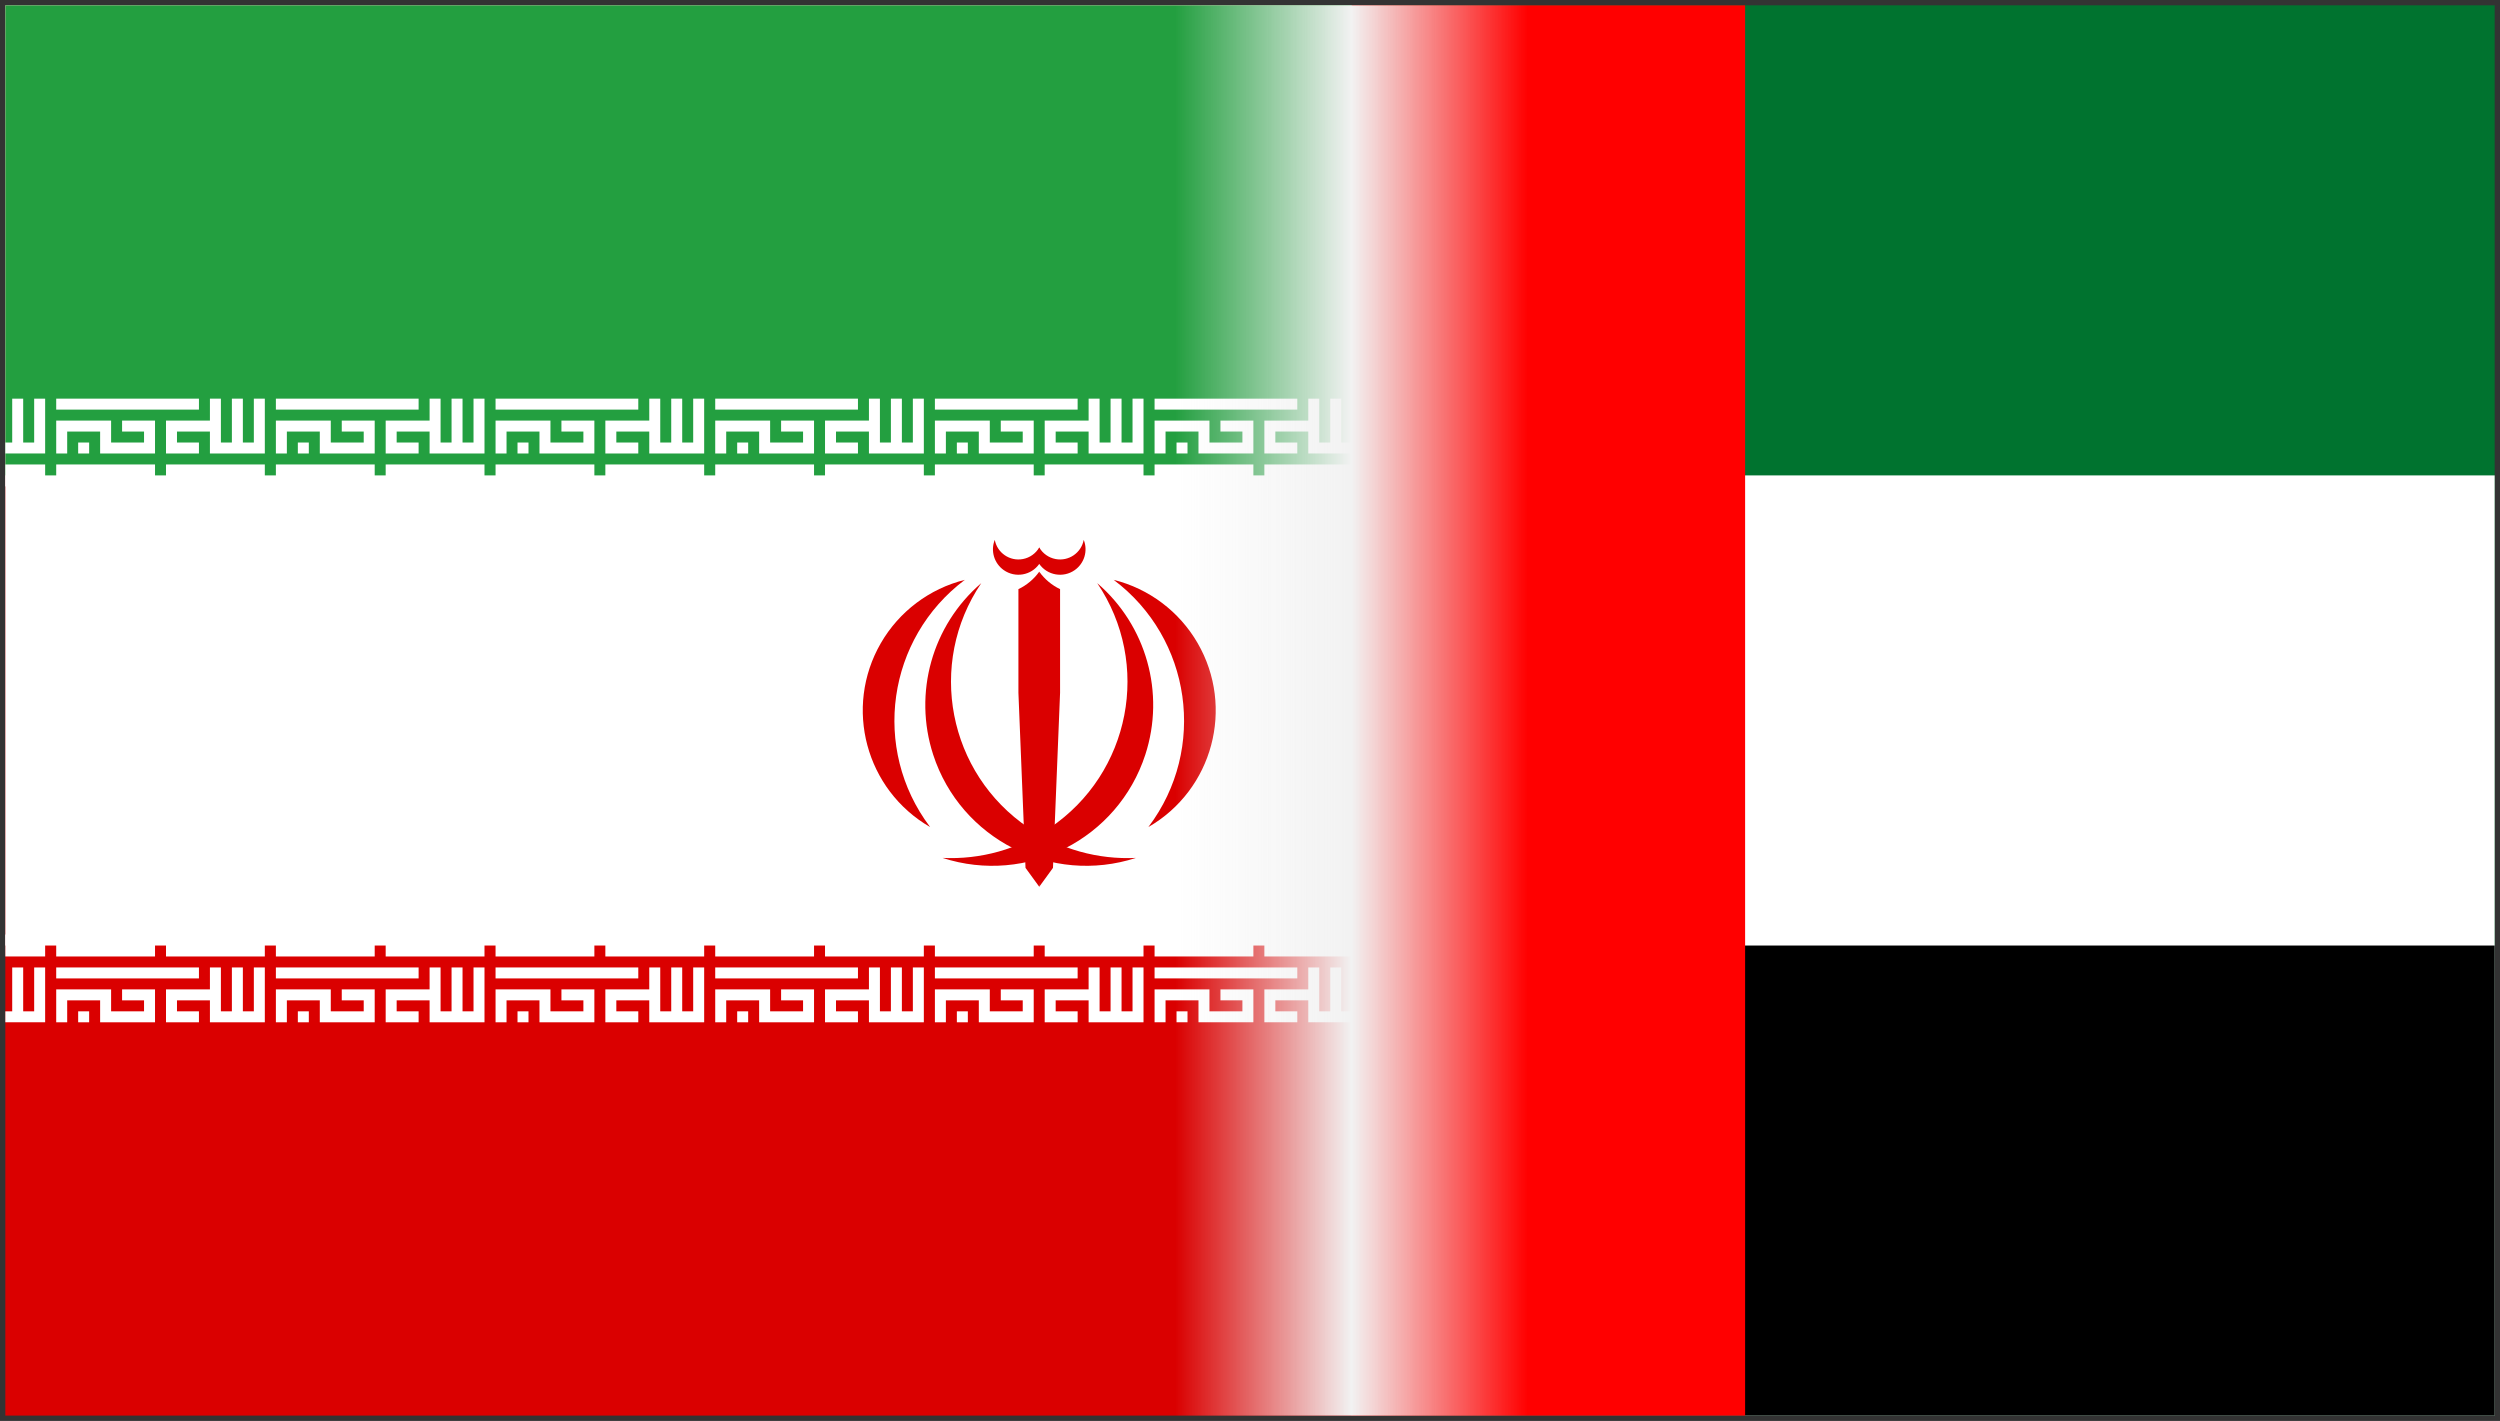 <svg width="468" height="266" xmlns="http://www.w3.org/2000/svg" xmlns:xlink="http://www.w3.org/1999/xlink" overflow="hidden"><rect width="100%" height="100%" fill="#333333" stroke="none"/><defs><clipPath id="clip0"><rect x="406" y="227" width="468" height="266"/></clipPath><clipPath id="clip1"><rect x="659" y="228" width="214" height="264"/></clipPath><clipPath id="clip2"><rect x="659" y="228" width="214" height="264"/></clipPath><clipPath id="clip3"><rect x="600" y="228" width="530" height="264"/></clipPath><clipPath id="clip4"><rect x="407" y="228" width="252" height="264"/></clipPath><clipPath id="clip5"><rect x="407" y="228" width="252" height="264"/></clipPath><clipPath id="clip6"><rect x="369" y="228" width="463" height="264"/></clipPath><linearGradient x1="626" y1="360" x2="692" y2="360" gradientUnits="userSpaceOnUse" spreadMethod="reflect" id="fill7"><stop offset="0" stop-color="#F2F2F2" stop-opacity="0"/><stop offset="0.002" stop-color="#F1F1F1" stop-opacity="0.004"/><stop offset="0.004" stop-color="#F1F1F1" stop-opacity="0.008"/><stop offset="0.006" stop-color="#F2F2F2" stop-opacity="0.012"/><stop offset="0.008" stop-color="#F2F2F2" stop-opacity="0.016"/><stop offset="0.01" stop-color="#F2F2F2" stop-opacity="0.02"/><stop offset="0.012" stop-color="#F2F2F2" stop-opacity="0.024"/><stop offset="0.014" stop-color="#F2F2F2" stop-opacity="0.027"/><stop offset="0.016" stop-color="#F2F2F2" stop-opacity="0.031"/><stop offset="0.018" stop-color="#F2F2F2" stop-opacity="0.035"/><stop offset="0.02" stop-color="#F2F2F2" stop-opacity="0.039"/><stop offset="0.022" stop-color="#F2F2F2" stop-opacity="0.043"/><stop offset="0.024" stop-color="#F2F2F2" stop-opacity="0.047"/><stop offset="0.025" stop-color="#F2F2F2" stop-opacity="0.051"/><stop offset="0.027" stop-color="#F2F2F2" stop-opacity="0.055"/><stop offset="0.029" stop-color="#F2F2F2" stop-opacity="0.059"/><stop offset="0.031" stop-color="#F2F2F2" stop-opacity="0.063"/><stop offset="0.033" stop-color="#F2F2F2" stop-opacity="0.067"/><stop offset="0.035" stop-color="#F2F2F2" stop-opacity="0.071"/><stop offset="0.037" stop-color="#F1F1F1" stop-opacity="0.075"/><stop offset="0.039" stop-color="#F2F2F2" stop-opacity="0.078"/><stop offset="0.041" stop-color="#F1F1F1" stop-opacity="0.082"/><stop offset="0.043" stop-color="#F2F2F2" stop-opacity="0.086"/><stop offset="0.045" stop-color="#F1F1F1" stop-opacity="0.09"/><stop offset="0.047" stop-color="#F1F1F1" stop-opacity="0.094"/><stop offset="0.049" stop-color="#F2F2F2" stop-opacity="0.098"/><stop offset="0.051" stop-color="#F2F2F2" stop-opacity="0.102"/><stop offset="0.053" stop-color="#F2F2F2" stop-opacity="0.106"/><stop offset="0.055" stop-color="#F2F2F2" stop-opacity="0.11"/><stop offset="0.057" stop-color="#F2F2F2" stop-opacity="0.114"/><stop offset="0.059" stop-color="#F2F2F2" stop-opacity="0.118"/><stop offset="0.061" stop-color="#F2F2F2" stop-opacity="0.122"/><stop offset="0.063" stop-color="#F2F2F2" stop-opacity="0.125"/><stop offset="0.065" stop-color="#F2F2F2" stop-opacity="0.129"/><stop offset="0.067" stop-color="#F2F2F2" stop-opacity="0.133"/><stop offset="0.069" stop-color="#F2F2F2" stop-opacity="0.137"/><stop offset="0.071" stop-color="#F1F1F1" stop-opacity="0.141"/><stop offset="0.073" stop-color="#F2F2F2" stop-opacity="0.145"/><stop offset="0.075" stop-color="#F2F2F2" stop-opacity="0.149"/><stop offset="0.076" stop-color="#F2F2F2" stop-opacity="0.153"/><stop offset="0.078" stop-color="#F2F2F2" stop-opacity="0.157"/><stop offset="0.08" stop-color="#F2F2F2" stop-opacity="0.161"/><stop offset="0.082" stop-color="#F2F2F2" stop-opacity="0.165"/><stop offset="0.084" stop-color="#F2F2F2" stop-opacity="0.169"/><stop offset="0.086" stop-color="#F2F2F2" stop-opacity="0.173"/><stop offset="0.088" stop-color="#F2F2F2" stop-opacity="0.176"/><stop offset="0.09" stop-color="#F2F2F2" stop-opacity="0.18"/><stop offset="0.092" stop-color="#F2F2F2" stop-opacity="0.184"/><stop offset="0.094" stop-color="#F2F2F2" stop-opacity="0.188"/><stop offset="0.096" stop-color="#F2F2F2" stop-opacity="0.192"/><stop offset="0.098" stop-color="#F2F2F2" stop-opacity="0.196"/><stop offset="0.1" stop-color="#F2F2F2" stop-opacity="0.2"/><stop offset="0.102" stop-color="#F2F2F2" stop-opacity="0.204"/><stop offset="0.104" stop-color="#F1F1F1" stop-opacity="0.208"/><stop offset="0.106" stop-color="#F2F2F2" stop-opacity="0.212"/><stop offset="0.108" stop-color="#F2F2F2" stop-opacity="0.216"/><stop offset="0.11" stop-color="#F2F2F2" stop-opacity="0.22"/><stop offset="0.112" stop-color="#F2F2F2" stop-opacity="0.224"/><stop offset="0.114" stop-color="#F1F1F1" stop-opacity="0.227"/><stop offset="0.116" stop-color="#F2F2F2" stop-opacity="0.231"/><stop offset="0.118" stop-color="#F2F2F2" stop-opacity="0.235"/><stop offset="0.12" stop-color="#F2F2F2" stop-opacity="0.239"/><stop offset="0.122" stop-color="#F2F2F2" stop-opacity="0.243"/><stop offset="0.124" stop-color="#F2F2F2" stop-opacity="0.247"/><stop offset="0.125" stop-color="#F1F1F1" stop-opacity="0.251"/><stop offset="0.127" stop-color="#F1F1F1" stop-opacity="0.255"/><stop offset="0.129" stop-color="#F2F2F2" stop-opacity="0.259"/><stop offset="0.131" stop-color="#F2F2F2" stop-opacity="0.263"/><stop offset="0.133" stop-color="#F2F2F2" stop-opacity="0.267"/><stop offset="0.135" stop-color="#F2F2F2" stop-opacity="0.271"/><stop offset="0.137" stop-color="#F2F2F2" stop-opacity="0.275"/><stop offset="0.139" stop-color="#F2F2F2" stop-opacity="0.278"/><stop offset="0.141" stop-color="#F1F1F1" stop-opacity="0.282"/><stop offset="0.143" stop-color="#F2F2F2" stop-opacity="0.286"/><stop offset="0.145" stop-color="#F2F2F2" stop-opacity="0.29"/><stop offset="0.147" stop-color="#F1F1F1" stop-opacity="0.294"/><stop offset="0.149" stop-color="#F2F2F2" stop-opacity="0.298"/><stop offset="0.151" stop-color="#F2F2F2" stop-opacity="0.302"/><stop offset="0.153" stop-color="#F2F2F2" stop-opacity="0.306"/><stop offset="0.155" stop-color="#F2F2F2" stop-opacity="0.31"/><stop offset="0.157" stop-color="#F1F1F1" stop-opacity="0.314"/><stop offset="0.159" stop-color="#F1F1F1" stop-opacity="0.318"/><stop offset="0.161" stop-color="#F2F2F2" stop-opacity="0.322"/><stop offset="0.163" stop-color="#F1F1F1" stop-opacity="0.325"/><stop offset="0.165" stop-color="#F2F2F2" stop-opacity="0.329"/><stop offset="0.167" stop-color="#F2F2F2" stop-opacity="0.333"/><stop offset="0.169" stop-color="#F2F2F2" stop-opacity="0.337"/><stop offset="0.171" stop-color="#F2F2F2" stop-opacity="0.341"/><stop offset="0.173" stop-color="#F2F2F2" stop-opacity="0.345"/><stop offset="0.175" stop-color="#F2F2F2" stop-opacity="0.349"/><stop offset="0.176" stop-color="#F2F2F2" stop-opacity="0.353"/><stop offset="0.178" stop-color="#F2F2F2" stop-opacity="0.357"/><stop offset="0.18" stop-color="#F2F2F2" stop-opacity="0.361"/><stop offset="0.182" stop-color="#F1F1F1" stop-opacity="0.365"/><stop offset="0.184" stop-color="#F2F2F2" stop-opacity="0.369"/><stop offset="0.186" stop-color="#F2F2F2" stop-opacity="0.373"/><stop offset="0.188" stop-color="#F2F2F2" stop-opacity="0.376"/><stop offset="0.19" stop-color="#F2F2F2" stop-opacity="0.38"/><stop offset="0.192" stop-color="#F2F2F2" stop-opacity="0.384"/><stop offset="0.194" stop-color="#F2F2F2" stop-opacity="0.388"/><stop offset="0.196" stop-color="#F2F2F2" stop-opacity="0.392"/><stop offset="0.198" stop-color="#F2F2F2" stop-opacity="0.396"/><stop offset="0.2" stop-color="#F2F2F2" stop-opacity="0.4"/><stop offset="0.202" stop-color="#F2F2F2" stop-opacity="0.404"/><stop offset="0.204" stop-color="#F2F2F2" stop-opacity="0.408"/><stop offset="0.206" stop-color="#F2F2F2" stop-opacity="0.412"/><stop offset="0.208" stop-color="#F1F1F1" stop-opacity="0.416"/><stop offset="0.21" stop-color="#F2F2F2" stop-opacity="0.42"/><stop offset="0.212" stop-color="#F1F1F1" stop-opacity="0.424"/><stop offset="0.214" stop-color="#F2F2F2" stop-opacity="0.427"/><stop offset="0.216" stop-color="#F2F2F2" stop-opacity="0.431"/><stop offset="0.218" stop-color="#F1F1F1" stop-opacity="0.435"/><stop offset="0.22" stop-color="#F2F2F2" stop-opacity="0.439"/><stop offset="0.222" stop-color="#F2F2F2" stop-opacity="0.443"/><stop offset="0.224" stop-color="#F2F2F2" stop-opacity="0.447"/><stop offset="0.225" stop-color="#F2F2F2" stop-opacity="0.451"/><stop offset="0.227" stop-color="#F2F2F2" stop-opacity="0.455"/><stop offset="0.229" stop-color="#F1F1F1" stop-opacity="0.459"/><stop offset="0.231" stop-color="#F2F2F2" stop-opacity="0.463"/><stop offset="0.233" stop-color="#F1F1F1" stop-opacity="0.467"/><stop offset="0.235" stop-color="#F1F1F1" stop-opacity="0.471"/><stop offset="0.237" stop-color="#F2F2F2" stop-opacity="0.475"/><stop offset="0.239" stop-color="#F2F2F2" stop-opacity="0.478"/><stop offset="0.241" stop-color="#F2F2F2" stop-opacity="0.482"/><stop offset="0.243" stop-color="#F2F2F2" stop-opacity="0.486"/><stop offset="0.245" stop-color="#F2F2F2" stop-opacity="0.49"/><stop offset="0.247" stop-color="#F2F2F2" stop-opacity="0.494"/><stop offset="0.249" stop-color="#F2F2F2" stop-opacity="0.498"/><stop offset="0.251" stop-color="#F2F2F2" stop-opacity="0.502"/><stop offset="0.253" stop-color="#F1F1F1" stop-opacity="0.506"/><stop offset="0.255" stop-color="#F2F2F2" stop-opacity="0.51"/><stop offset="0.257" stop-color="#F2F2F2" stop-opacity="0.514"/><stop offset="0.259" stop-color="#F2F2F2" stop-opacity="0.518"/><stop offset="0.261" stop-color="#F2F2F2" stop-opacity="0.522"/><stop offset="0.263" stop-color="#F2F2F2" stop-opacity="0.525"/><stop offset="0.265" stop-color="#F1F1F1" stop-opacity="0.529"/><stop offset="0.267" stop-color="#F2F2F2" stop-opacity="0.533"/><stop offset="0.269" stop-color="#F2F2F2" stop-opacity="0.537"/><stop offset="0.271" stop-color="#F1F1F1" stop-opacity="0.541"/><stop offset="0.273" stop-color="#F2F2F2" stop-opacity="0.545"/><stop offset="0.275" stop-color="#F2F2F2" stop-opacity="0.549"/><stop offset="0.276" stop-color="#F2F2F2" stop-opacity="0.553"/><stop offset="0.278" stop-color="#F2F2F2" stop-opacity="0.557"/><stop offset="0.28" stop-color="#F2F2F2" stop-opacity="0.561"/><stop offset="0.282" stop-color="#F2F2F2" stop-opacity="0.565"/><stop offset="0.284" stop-color="#F2F2F2" stop-opacity="0.569"/><stop offset="0.286" stop-color="#F2F2F2" stop-opacity="0.573"/><stop offset="0.288" stop-color="#F2F2F2" stop-opacity="0.576"/><stop offset="0.29" stop-color="#F1F1F1" stop-opacity="0.58"/><stop offset="0.292" stop-color="#F1F1F1" stop-opacity="0.584"/><stop offset="0.294" stop-color="#F2F2F2" stop-opacity="0.588"/><stop offset="0.296" stop-color="#F1F1F1" stop-opacity="0.592"/><stop offset="0.298" stop-color="#F2F2F2" stop-opacity="0.596"/><stop offset="0.3" stop-color="#F2F2F2" stop-opacity="0.6"/><stop offset="0.302" stop-color="#F1F1F1" stop-opacity="0.604"/><stop offset="0.304" stop-color="#F2F2F2" stop-opacity="0.608"/><stop offset="0.306" stop-color="#F2F2F2" stop-opacity="0.612"/><stop offset="0.308" stop-color="#F1F1F1" stop-opacity="0.616"/><stop offset="0.31" stop-color="#F2F2F2" stop-opacity="0.62"/><stop offset="0.312" stop-color="#F1F1F1" stop-opacity="0.624"/><stop offset="0.314" stop-color="#F2F2F2" stop-opacity="0.627"/><stop offset="0.316" stop-color="#F1F1F1" stop-opacity="0.631"/><stop offset="0.318" stop-color="#F1F1F1" stop-opacity="0.635"/><stop offset="0.32" stop-color="#F2F2F2" stop-opacity="0.639"/><stop offset="0.322" stop-color="#F2F2F2" stop-opacity="0.643"/><stop offset="0.324" stop-color="#F1F1F1" stop-opacity="0.647"/><stop offset="0.325" stop-color="#F2F2F2" stop-opacity="0.651"/><stop offset="0.327" stop-color="#F1F1F1" stop-opacity="0.655"/><stop offset="0.329" stop-color="#F2F2F2" stop-opacity="0.659"/><stop offset="0.331" stop-color="#F2F2F2" stop-opacity="0.663"/><stop offset="0.333" stop-color="#F2F2F2" stop-opacity="0.667"/><stop offset="0.335" stop-color="#F2F2F2" stop-opacity="0.671"/><stop offset="0.337" stop-color="#F2F2F2" stop-opacity="0.675"/><stop offset="0.339" stop-color="#F2F2F2" stop-opacity="0.678"/><stop offset="0.341" stop-color="#F1F1F1" stop-opacity="0.682"/><stop offset="0.343" stop-color="#F2F2F2" stop-opacity="0.686"/><stop offset="0.345" stop-color="#F2F2F2" stop-opacity="0.69"/><stop offset="0.347" stop-color="#F2F2F2" stop-opacity="0.694"/><stop offset="0.349" stop-color="#F2F2F2" stop-opacity="0.698"/><stop offset="0.351" stop-color="#F2F2F2" stop-opacity="0.702"/><stop offset="0.353" stop-color="#F2F2F2" stop-opacity="0.706"/><stop offset="0.355" stop-color="#F2F2F2" stop-opacity="0.71"/><stop offset="0.357" stop-color="#F2F2F2" stop-opacity="0.714"/><stop offset="0.359" stop-color="#F1F1F1" stop-opacity="0.718"/><stop offset="0.361" stop-color="#F2F2F2" stop-opacity="0.722"/><stop offset="0.363" stop-color="#F2F2F2" stop-opacity="0.725"/><stop offset="0.365" stop-color="#F2F2F2" stop-opacity="0.729"/><stop offset="0.367" stop-color="#F2F2F2" stop-opacity="0.733"/><stop offset="0.369" stop-color="#F2F2F2" stop-opacity="0.737"/><stop offset="0.371" stop-color="#F2F2F2" stop-opacity="0.741"/><stop offset="0.373" stop-color="#F1F1F1" stop-opacity="0.745"/><stop offset="0.375" stop-color="#F2F2F2" stop-opacity="0.749"/><stop offset="0.376" stop-color="#F2F2F2" stop-opacity="0.753"/><stop offset="0.378" stop-color="#F2F2F2" stop-opacity="0.757"/><stop offset="0.38" stop-color="#F1F1F1" stop-opacity="0.761"/><stop offset="0.382" stop-color="#F2F2F2" stop-opacity="0.765"/><stop offset="0.384" stop-color="#F2F2F2" stop-opacity="0.769"/><stop offset="0.386" stop-color="#F2F2F2" stop-opacity="0.773"/><stop offset="0.388" stop-color="#F2F2F2" stop-opacity="0.776"/><stop offset="0.39" stop-color="#F2F2F2" stop-opacity="0.78"/><stop offset="0.392" stop-color="#F2F2F2" stop-opacity="0.784"/><stop offset="0.394" stop-color="#F1F1F1" stop-opacity="0.788"/><stop offset="0.396" stop-color="#F1F1F1" stop-opacity="0.792"/><stop offset="0.398" stop-color="#F2F2F2" stop-opacity="0.796"/><stop offset="0.4" stop-color="#F2F2F2" stop-opacity="0.8"/><stop offset="0.402" stop-color="#F2F2F2" stop-opacity="0.804"/><stop offset="0.404" stop-color="#F1F1F1" stop-opacity="0.808"/><stop offset="0.406" stop-color="#F1F1F1" stop-opacity="0.812"/><stop offset="0.408" stop-color="#F2F2F2" stop-opacity="0.816"/><stop offset="0.41" stop-color="#F2F2F2" stop-opacity="0.82"/><stop offset="0.412" stop-color="#F2F2F2" stop-opacity="0.824"/><stop offset="0.414" stop-color="#F2F2F2" stop-opacity="0.827"/><stop offset="0.416" stop-color="#F1F1F1" stop-opacity="0.831"/><stop offset="0.418" stop-color="#F2F2F2" stop-opacity="0.835"/><stop offset="0.42" stop-color="#F2F2F2" stop-opacity="0.839"/><stop offset="0.422" stop-color="#F2F2F2" stop-opacity="0.843"/><stop offset="0.424" stop-color="#F1F1F1" stop-opacity="0.847"/><stop offset="0.425" stop-color="#F2F2F2" stop-opacity="0.851"/><stop offset="0.427" stop-color="#F2F2F2" stop-opacity="0.855"/><stop offset="0.429" stop-color="#F2F2F2" stop-opacity="0.859"/><stop offset="0.431" stop-color="#F2F2F2" stop-opacity="0.863"/><stop offset="0.433" stop-color="#F2F2F2" stop-opacity="0.867"/><stop offset="0.435" stop-color="#F2F2F2" stop-opacity="0.871"/><stop offset="0.437" stop-color="#F2F2F2" stop-opacity="0.875"/><stop offset="0.439" stop-color="#F2F2F2" stop-opacity="0.878"/><stop offset="0.441" stop-color="#F2F2F2" stop-opacity="0.882"/><stop offset="0.443" stop-color="#F2F2F2" stop-opacity="0.886"/><stop offset="0.445" stop-color="#F2F2F2" stop-opacity="0.89"/><stop offset="0.447" stop-color="#F2F2F2" stop-opacity="0.894"/><stop offset="0.449" stop-color="#F2F2F2" stop-opacity="0.898"/><stop offset="0.451" stop-color="#F2F2F2" stop-opacity="0.902"/><stop offset="0.453" stop-color="#F2F2F2" stop-opacity="0.906"/><stop offset="0.455" stop-color="#F2F2F2" stop-opacity="0.91"/><stop offset="0.457" stop-color="#F2F2F2" stop-opacity="0.914"/><stop offset="0.459" stop-color="#F2F2F2" stop-opacity="0.918"/><stop offset="0.461" stop-color="#F2F2F2" stop-opacity="0.922"/><stop offset="0.463" stop-color="#F2F2F2" stop-opacity="0.925"/><stop offset="0.465" stop-color="#F2F2F2" stop-opacity="0.929"/><stop offset="0.467" stop-color="#F1F1F1" stop-opacity="0.933"/><stop offset="0.469" stop-color="#F2F2F2" stop-opacity="0.937"/><stop offset="0.471" stop-color="#F2F2F2" stop-opacity="0.941"/><stop offset="0.473" stop-color="#F2F2F2" stop-opacity="0.945"/><stop offset="0.475" stop-color="#F2F2F2" stop-opacity="0.949"/><stop offset="0.476" stop-color="#F2F2F2" stop-opacity="0.953"/><stop offset="0.478" stop-color="#F2F2F2" stop-opacity="0.957"/><stop offset="0.48" stop-color="#F2F2F2" stop-opacity="0.961"/><stop offset="0.482" stop-color="#F2F2F2" stop-opacity="0.965"/><stop offset="0.484" stop-color="#F2F2F2" stop-opacity="0.969"/><stop offset="0.486" stop-color="#F2F2F2" stop-opacity="0.973"/><stop offset="0.488" stop-color="#F2F2F2" stop-opacity="0.976"/><stop offset="0.49" stop-color="#F2F2F2" stop-opacity="0.98"/><stop offset="0.492" stop-color="#F2F2F2" stop-opacity="0.984"/><stop offset="0.494" stop-color="#F2F2F2" stop-opacity="0.988"/><stop offset="0.496" stop-color="#F2F2F2" stop-opacity="0.992"/><stop offset="0.498" stop-color="#F2F2F2" stop-opacity="0.996"/><stop offset="0.5" stop-color="#F2F2F2"/><stop offset="0.502" stop-color="#F2F2F2" stop-opacity="0.996"/><stop offset="0.504" stop-color="#F2F2F2" stop-opacity="0.992"/><stop offset="0.506" stop-color="#F2F2F2" stop-opacity="0.988"/><stop offset="0.508" stop-color="#F2F2F2" stop-opacity="0.984"/><stop offset="0.51" stop-color="#F2F2F2" stop-opacity="0.98"/><stop offset="0.512" stop-color="#F2F2F2" stop-opacity="0.976"/><stop offset="0.514" stop-color="#F2F2F2" stop-opacity="0.973"/><stop offset="0.516" stop-color="#F2F2F2" stop-opacity="0.969"/><stop offset="0.518" stop-color="#F2F2F2" stop-opacity="0.965"/><stop offset="0.52" stop-color="#F2F2F2" stop-opacity="0.961"/><stop offset="0.522" stop-color="#F2F2F2" stop-opacity="0.957"/><stop offset="0.524" stop-color="#F2F2F2" stop-opacity="0.953"/><stop offset="0.525" stop-color="#F2F2F2" stop-opacity="0.949"/><stop offset="0.527" stop-color="#F2F2F2" stop-opacity="0.945"/><stop offset="0.529" stop-color="#F2F2F2" stop-opacity="0.941"/><stop offset="0.531" stop-color="#F2F2F2" stop-opacity="0.937"/><stop offset="0.533" stop-color="#F1F1F1" stop-opacity="0.933"/><stop offset="0.535" stop-color="#F2F2F2" stop-opacity="0.929"/><stop offset="0.537" stop-color="#F2F2F2" stop-opacity="0.925"/><stop offset="0.539" stop-color="#F2F2F2" stop-opacity="0.922"/><stop offset="0.541" stop-color="#F2F2F2" stop-opacity="0.918"/><stop offset="0.543" stop-color="#F2F2F2" stop-opacity="0.914"/><stop offset="0.545" stop-color="#F2F2F2" stop-opacity="0.91"/><stop offset="0.547" stop-color="#F2F2F2" stop-opacity="0.906"/><stop offset="0.549" stop-color="#F2F2F2" stop-opacity="0.902"/><stop offset="0.551" stop-color="#F2F2F2" stop-opacity="0.898"/><stop offset="0.553" stop-color="#F2F2F2" stop-opacity="0.894"/><stop offset="0.555" stop-color="#F2F2F2" stop-opacity="0.89"/><stop offset="0.557" stop-color="#F2F2F2" stop-opacity="0.886"/><stop offset="0.559" stop-color="#F2F2F2" stop-opacity="0.882"/><stop offset="0.561" stop-color="#F2F2F2" stop-opacity="0.878"/><stop offset="0.563" stop-color="#F2F2F2" stop-opacity="0.875"/><stop offset="0.565" stop-color="#F2F2F2" stop-opacity="0.871"/><stop offset="0.567" stop-color="#F2F2F2" stop-opacity="0.867"/><stop offset="0.569" stop-color="#F2F2F2" stop-opacity="0.863"/><stop offset="0.571" stop-color="#F2F2F2" stop-opacity="0.859"/><stop offset="0.573" stop-color="#F2F2F2" stop-opacity="0.855"/><stop offset="0.575" stop-color="#F2F2F2" stop-opacity="0.851"/><stop offset="0.576" stop-color="#F1F1F1" stop-opacity="0.847"/><stop offset="0.578" stop-color="#F2F2F2" stop-opacity="0.843"/><stop offset="0.58" stop-color="#F2F2F2" stop-opacity="0.839"/><stop offset="0.582" stop-color="#F2F2F2" stop-opacity="0.835"/><stop offset="0.584" stop-color="#F1F1F1" stop-opacity="0.831"/><stop offset="0.586" stop-color="#F2F2F2" stop-opacity="0.827"/><stop offset="0.588" stop-color="#F2F2F2" stop-opacity="0.824"/><stop offset="0.59" stop-color="#F2F2F2" stop-opacity="0.82"/><stop offset="0.592" stop-color="#F2F2F2" stop-opacity="0.816"/><stop offset="0.594" stop-color="#F1F1F1" stop-opacity="0.812"/><stop offset="0.596" stop-color="#F1F1F1" stop-opacity="0.808"/><stop offset="0.598" stop-color="#F2F2F2" stop-opacity="0.804"/><stop offset="0.6" stop-color="#F2F2F2" stop-opacity="0.8"/><stop offset="0.602" stop-color="#F2F2F2" stop-opacity="0.796"/><stop offset="0.604" stop-color="#F1F1F1" stop-opacity="0.792"/><stop offset="0.606" stop-color="#F1F1F1" stop-opacity="0.788"/><stop offset="0.608" stop-color="#F2F2F2" stop-opacity="0.784"/><stop offset="0.61" stop-color="#F2F2F2" stop-opacity="0.78"/><stop offset="0.612" stop-color="#F2F2F2" stop-opacity="0.776"/><stop offset="0.614" stop-color="#F2F2F2" stop-opacity="0.773"/><stop offset="0.616" stop-color="#F2F2F2" stop-opacity="0.769"/><stop offset="0.618" stop-color="#F2F2F2" stop-opacity="0.765"/><stop offset="0.62" stop-color="#F1F1F1" stop-opacity="0.761"/><stop offset="0.622" stop-color="#F2F2F2" stop-opacity="0.757"/><stop offset="0.624" stop-color="#F2F2F2" stop-opacity="0.753"/><stop offset="0.625" stop-color="#F2F2F2" stop-opacity="0.749"/><stop offset="0.627" stop-color="#F1F1F1" stop-opacity="0.745"/><stop offset="0.629" stop-color="#F2F2F2" stop-opacity="0.741"/><stop offset="0.631" stop-color="#F2F2F2" stop-opacity="0.737"/><stop offset="0.633" stop-color="#F2F2F2" stop-opacity="0.733"/><stop offset="0.635" stop-color="#F2F2F2" stop-opacity="0.729"/><stop offset="0.637" stop-color="#F2F2F2" stop-opacity="0.725"/><stop offset="0.639" stop-color="#F2F2F2" stop-opacity="0.722"/><stop offset="0.641" stop-color="#F1F1F1" stop-opacity="0.718"/><stop offset="0.643" stop-color="#F2F2F2" stop-opacity="0.714"/><stop offset="0.645" stop-color="#F2F2F2" stop-opacity="0.71"/><stop offset="0.647" stop-color="#F2F2F2" stop-opacity="0.706"/><stop offset="0.649" stop-color="#F2F2F2" stop-opacity="0.702"/><stop offset="0.651" stop-color="#F2F2F2" stop-opacity="0.698"/><stop offset="0.653" stop-color="#F2F2F2" stop-opacity="0.694"/><stop offset="0.655" stop-color="#F2F2F2" stop-opacity="0.69"/><stop offset="0.657" stop-color="#F2F2F2" stop-opacity="0.686"/><stop offset="0.659" stop-color="#F1F1F1" stop-opacity="0.682"/><stop offset="0.661" stop-color="#F2F2F2" stop-opacity="0.678"/><stop offset="0.663" stop-color="#F2F2F2" stop-opacity="0.675"/><stop offset="0.665" stop-color="#F2F2F2" stop-opacity="0.671"/><stop offset="0.667" stop-color="#F2F2F2" stop-opacity="0.667"/><stop offset="0.669" stop-color="#F2F2F2" stop-opacity="0.663"/><stop offset="0.671" stop-color="#F2F2F2" stop-opacity="0.659"/><stop offset="0.673" stop-color="#F1F1F1" stop-opacity="0.655"/><stop offset="0.675" stop-color="#F2F2F2" stop-opacity="0.651"/><stop offset="0.676" stop-color="#F1F1F1" stop-opacity="0.647"/><stop offset="0.678" stop-color="#F2F2F2" stop-opacity="0.643"/><stop offset="0.68" stop-color="#F2F2F2" stop-opacity="0.639"/><stop offset="0.682" stop-color="#F1F1F1" stop-opacity="0.635"/><stop offset="0.684" stop-color="#F1F1F1" stop-opacity="0.631"/><stop offset="0.686" stop-color="#F2F2F2" stop-opacity="0.627"/><stop offset="0.688" stop-color="#F1F1F1" stop-opacity="0.624"/><stop offset="0.69" stop-color="#F2F2F2" stop-opacity="0.62"/><stop offset="0.692" stop-color="#F1F1F1" stop-opacity="0.616"/><stop offset="0.694" stop-color="#F2F2F2" stop-opacity="0.612"/><stop offset="0.696" stop-color="#F2F2F2" stop-opacity="0.608"/><stop offset="0.698" stop-color="#F1F1F1" stop-opacity="0.604"/><stop offset="0.7" stop-color="#F2F2F2" stop-opacity="0.6"/><stop offset="0.702" stop-color="#F2F2F2" stop-opacity="0.596"/><stop offset="0.704" stop-color="#F1F1F1" stop-opacity="0.592"/><stop offset="0.706" stop-color="#F2F2F2" stop-opacity="0.588"/><stop offset="0.708" stop-color="#F1F1F1" stop-opacity="0.584"/><stop offset="0.71" stop-color="#F1F1F1" stop-opacity="0.58"/><stop offset="0.712" stop-color="#F2F2F2" stop-opacity="0.576"/><stop offset="0.714" stop-color="#F2F2F2" stop-opacity="0.573"/><stop offset="0.716" stop-color="#F2F2F2" stop-opacity="0.569"/><stop offset="0.718" stop-color="#F2F2F2" stop-opacity="0.565"/><stop offset="0.72" stop-color="#F2F2F2" stop-opacity="0.561"/><stop offset="0.722" stop-color="#F2F2F2" stop-opacity="0.557"/><stop offset="0.724" stop-color="#F2F2F2" stop-opacity="0.553"/><stop offset="0.725" stop-color="#F2F2F2" stop-opacity="0.549"/><stop offset="0.727" stop-color="#F2F2F2" stop-opacity="0.545"/><stop offset="0.729" stop-color="#F1F1F1" stop-opacity="0.541"/><stop offset="0.731" stop-color="#F2F2F2" stop-opacity="0.537"/><stop offset="0.733" stop-color="#F2F2F2" stop-opacity="0.533"/><stop offset="0.735" stop-color="#F1F1F1" stop-opacity="0.529"/><stop offset="0.737" stop-color="#F2F2F2" stop-opacity="0.525"/><stop offset="0.739" stop-color="#F2F2F2" stop-opacity="0.522"/><stop offset="0.741" stop-color="#F2F2F2" stop-opacity="0.518"/><stop offset="0.743" stop-color="#F2F2F2" stop-opacity="0.514"/><stop offset="0.745" stop-color="#F2F2F2" stop-opacity="0.51"/><stop offset="0.747" stop-color="#F1F1F1" stop-opacity="0.506"/><stop offset="0.749" stop-color="#F2F2F2" stop-opacity="0.502"/><stop offset="0.751" stop-color="#F2F2F2" stop-opacity="0.498"/><stop offset="0.753" stop-color="#F2F2F2" stop-opacity="0.494"/><stop offset="0.755" stop-color="#F2F2F2" stop-opacity="0.49"/><stop offset="0.757" stop-color="#F2F2F2" stop-opacity="0.486"/><stop offset="0.759" stop-color="#F2F2F2" stop-opacity="0.482"/><stop offset="0.761" stop-color="#F2F2F2" stop-opacity="0.478"/><stop offset="0.763" stop-color="#F2F2F2" stop-opacity="0.475"/><stop offset="0.765" stop-color="#F1F1F1" stop-opacity="0.471"/><stop offset="0.767" stop-color="#F1F1F1" stop-opacity="0.467"/><stop offset="0.769" stop-color="#F2F2F2" stop-opacity="0.463"/><stop offset="0.771" stop-color="#F1F1F1" stop-opacity="0.459"/><stop offset="0.773" stop-color="#F2F2F2" stop-opacity="0.455"/><stop offset="0.775" stop-color="#F2F2F2" stop-opacity="0.451"/><stop offset="0.776" stop-color="#F2F2F2" stop-opacity="0.447"/><stop offset="0.778" stop-color="#F2F2F2" stop-opacity="0.443"/><stop offset="0.78" stop-color="#F2F2F2" stop-opacity="0.439"/><stop offset="0.782" stop-color="#F1F1F1" stop-opacity="0.435"/><stop offset="0.784" stop-color="#F2F2F2" stop-opacity="0.431"/><stop offset="0.786" stop-color="#F2F2F2" stop-opacity="0.427"/><stop offset="0.788" stop-color="#F1F1F1" stop-opacity="0.424"/><stop offset="0.79" stop-color="#F2F2F2" stop-opacity="0.42"/><stop offset="0.792" stop-color="#F1F1F1" stop-opacity="0.416"/><stop offset="0.794" stop-color="#F2F2F2" stop-opacity="0.412"/><stop offset="0.796" stop-color="#F2F2F2" stop-opacity="0.408"/><stop offset="0.798" stop-color="#F2F2F2" stop-opacity="0.404"/><stop offset="0.8" stop-color="#F2F2F2" stop-opacity="0.4"/><stop offset="0.802" stop-color="#F2F2F2" stop-opacity="0.396"/><stop offset="0.804" stop-color="#F2F2F2" stop-opacity="0.392"/><stop offset="0.806" stop-color="#F2F2F2" stop-opacity="0.388"/><stop offset="0.808" stop-color="#F2F2F2" stop-opacity="0.384"/><stop offset="0.81" stop-color="#F2F2F2" stop-opacity="0.38"/><stop offset="0.812" stop-color="#F2F2F2" stop-opacity="0.376"/><stop offset="0.814" stop-color="#F2F2F2" stop-opacity="0.373"/><stop offset="0.816" stop-color="#F2F2F2" stop-opacity="0.369"/><stop offset="0.818" stop-color="#F1F1F1" stop-opacity="0.365"/><stop offset="0.82" stop-color="#F2F2F2" stop-opacity="0.361"/><stop offset="0.822" stop-color="#F2F2F2" stop-opacity="0.357"/><stop offset="0.824" stop-color="#F2F2F2" stop-opacity="0.353"/><stop offset="0.825" stop-color="#F2F2F2" stop-opacity="0.349"/><stop offset="0.827" stop-color="#F2F2F2" stop-opacity="0.345"/><stop offset="0.829" stop-color="#F2F2F2" stop-opacity="0.341"/><stop offset="0.831" stop-color="#F2F2F2" stop-opacity="0.337"/><stop offset="0.833" stop-color="#F2F2F2" stop-opacity="0.333"/><stop offset="0.835" stop-color="#F2F2F2" stop-opacity="0.329"/><stop offset="0.837" stop-color="#F1F1F1" stop-opacity="0.325"/><stop offset="0.839" stop-color="#F2F2F2" stop-opacity="0.322"/><stop offset="0.841" stop-color="#F1F1F1" stop-opacity="0.318"/><stop offset="0.843" stop-color="#F1F1F1" stop-opacity="0.314"/><stop offset="0.845" stop-color="#F2F2F2" stop-opacity="0.31"/><stop offset="0.847" stop-color="#F2F2F2" stop-opacity="0.306"/><stop offset="0.849" stop-color="#F2F2F2" stop-opacity="0.302"/><stop offset="0.851" stop-color="#F2F2F2" stop-opacity="0.298"/><stop offset="0.853" stop-color="#F1F1F1" stop-opacity="0.294"/><stop offset="0.855" stop-color="#F2F2F2" stop-opacity="0.29"/><stop offset="0.857" stop-color="#F2F2F2" stop-opacity="0.286"/><stop offset="0.859" stop-color="#F1F1F1" stop-opacity="0.282"/><stop offset="0.861" stop-color="#F2F2F2" stop-opacity="0.278"/><stop offset="0.863" stop-color="#F2F2F2" stop-opacity="0.275"/><stop offset="0.865" stop-color="#F2F2F2" stop-opacity="0.271"/><stop offset="0.867" stop-color="#F2F2F2" stop-opacity="0.267"/><stop offset="0.869" stop-color="#F2F2F2" stop-opacity="0.263"/><stop offset="0.871" stop-color="#F2F2F2" stop-opacity="0.259"/><stop offset="0.873" stop-color="#F1F1F1" stop-opacity="0.255"/><stop offset="0.875" stop-color="#F1F1F1" stop-opacity="0.251"/><stop offset="0.876" stop-color="#F2F2F2" stop-opacity="0.247"/><stop offset="0.878" stop-color="#F2F2F2" stop-opacity="0.243"/><stop offset="0.88" stop-color="#F2F2F2" stop-opacity="0.239"/><stop offset="0.882" stop-color="#F2F2F2" stop-opacity="0.235"/><stop offset="0.884" stop-color="#F2F2F2" stop-opacity="0.231"/><stop offset="0.886" stop-color="#F1F1F1" stop-opacity="0.227"/><stop offset="0.888" stop-color="#F2F2F2" stop-opacity="0.224"/><stop offset="0.89" stop-color="#F2F2F2" stop-opacity="0.22"/><stop offset="0.892" stop-color="#F2F2F2" stop-opacity="0.216"/><stop offset="0.894" stop-color="#F2F2F2" stop-opacity="0.212"/><stop offset="0.896" stop-color="#F1F1F1" stop-opacity="0.208"/><stop offset="0.898" stop-color="#F2F2F2" stop-opacity="0.204"/><stop offset="0.9" stop-color="#F2F2F2" stop-opacity="0.2"/><stop offset="0.902" stop-color="#F2F2F2" stop-opacity="0.196"/><stop offset="0.904" stop-color="#F2F2F2" stop-opacity="0.192"/><stop offset="0.906" stop-color="#F2F2F2" stop-opacity="0.188"/><stop offset="0.908" stop-color="#F2F2F2" stop-opacity="0.184"/><stop offset="0.91" stop-color="#F2F2F2" stop-opacity="0.18"/><stop offset="0.912" stop-color="#F2F2F2" stop-opacity="0.176"/><stop offset="0.914" stop-color="#F2F2F2" stop-opacity="0.173"/><stop offset="0.916" stop-color="#F2F2F2" stop-opacity="0.169"/><stop offset="0.918" stop-color="#F2F2F2" stop-opacity="0.165"/><stop offset="0.92" stop-color="#F2F2F2" stop-opacity="0.161"/><stop offset="0.922" stop-color="#F2F2F2" stop-opacity="0.157"/><stop offset="0.924" stop-color="#F2F2F2" stop-opacity="0.153"/><stop offset="0.925" stop-color="#F2F2F2" stop-opacity="0.149"/><stop offset="0.927" stop-color="#F2F2F2" stop-opacity="0.145"/><stop offset="0.929" stop-color="#F1F1F1" stop-opacity="0.141"/><stop offset="0.931" stop-color="#F2F2F2" stop-opacity="0.137"/><stop offset="0.933" stop-color="#F2F2F2" stop-opacity="0.133"/><stop offset="0.935" stop-color="#F2F2F2" stop-opacity="0.129"/><stop offset="0.937" stop-color="#F2F2F2" stop-opacity="0.125"/><stop offset="0.939" stop-color="#F2F2F2" stop-opacity="0.122"/><stop offset="0.941" stop-color="#F2F2F2" stop-opacity="0.118"/><stop offset="0.943" stop-color="#F2F2F2" stop-opacity="0.114"/><stop offset="0.945" stop-color="#F2F2F2" stop-opacity="0.11"/><stop offset="0.947" stop-color="#F2F2F2" stop-opacity="0.106"/><stop offset="0.949" stop-color="#F2F2F2" stop-opacity="0.102"/><stop offset="0.951" stop-color="#F2F2F2" stop-opacity="0.098"/><stop offset="0.953" stop-color="#F1F1F1" stop-opacity="0.094"/><stop offset="0.955" stop-color="#F1F1F1" stop-opacity="0.09"/><stop offset="0.957" stop-color="#F2F2F2" stop-opacity="0.086"/><stop offset="0.959" stop-color="#F1F1F1" stop-opacity="0.082"/><stop offset="0.961" stop-color="#F2F2F2" stop-opacity="0.078"/><stop offset="0.963" stop-color="#F1F1F1" stop-opacity="0.075"/><stop offset="0.965" stop-color="#F2F2F2" stop-opacity="0.071"/><stop offset="0.967" stop-color="#F2F2F2" stop-opacity="0.067"/><stop offset="0.969" stop-color="#F2F2F2" stop-opacity="0.063"/><stop offset="0.971" stop-color="#F2F2F2" stop-opacity="0.059"/><stop offset="0.973" stop-color="#F2F2F2" stop-opacity="0.055"/><stop offset="0.975" stop-color="#F2F2F2" stop-opacity="0.051"/><stop offset="0.976" stop-color="#F2F2F2" stop-opacity="0.047"/><stop offset="0.978" stop-color="#F2F2F2" stop-opacity="0.043"/><stop offset="0.98" stop-color="#F2F2F2" stop-opacity="0.039"/><stop offset="0.982" stop-color="#F2F2F2" stop-opacity="0.035"/><stop offset="0.984" stop-color="#F2F2F2" stop-opacity="0.031"/><stop offset="0.986" stop-color="#F2F2F2" stop-opacity="0.027"/><stop offset="0.988" stop-color="#F2F2F2" stop-opacity="0.024"/><stop offset="0.99" stop-color="#F2F2F2" stop-opacity="0.02"/><stop offset="0.992" stop-color="#F2F2F2" stop-opacity="0.016"/><stop offset="0.994" stop-color="#F2F2F2" stop-opacity="0.012"/><stop offset="0.996" stop-color="#F1F1F1" stop-opacity="0.008"/><stop offset="0.998" stop-color="#F1F1F1" stop-opacity="0.004"/><stop offset="1" stop-color="#F2F2F2" stop-opacity="0"/></linearGradient></defs><g clip-path="url(#clip0)" transform="translate(-406 -227)"><g clip-path="url(#clip1)"><g clip-path="url(#clip2)"><g clip-path="url(#clip3)"><path d="M0 0 528 0 528 264 0 264Z" fill="#00732F" transform="matrix(1.001 0 0 1 600.553 228)"/><path d="M0 88 528 88 528 264 0 264Z" fill="#FFFFFF" transform="matrix(1.001 0 0 1 600.553 228)"/><path d="M0 176 528 176 528 264 0 264Z" transform="matrix(1.001 0 0 1 600.553 228)"/><path d="M0 0 132 0 132 264 0 264Z" fill="#FF0000" transform="matrix(1.001 0 0 1 600.553 228)"/></g></g></g><g clip-path="url(#clip4)"><g clip-path="url(#clip5)"><g clip-path="url(#clip6)"><path d="M0 0 462 0 462 264 0 264Z" fill="#DA0000" transform="matrix(1.001 0 0 1 369.231 228)"/><path d="M0 0 462 0 462 176 0 176Z" fill="#FFFFFF" transform="matrix(1.001 0 0 1 369.231 228)"/><path d="M0 0 462 0 462 88 0 88Z" fill="#239F40" transform="matrix(1.001 0 0 1 369.231 228)"/><path d="M0 1.027 26.693 1.027M1.027 10.267 1.027 5.133 9.24 5.133 9.24 9.24 17.453 9.24 17.453 5.133 12.32 5.133M4.107 9.24 6.16 9.24M26.693 9.24 21.56 9.24 21.56 5.133 29.773 5.133M29.773 0 29.773 9.24 37.987 9.24 37.987 0M33.88 0 33.88 9.24" stroke="#FFFFFF" stroke-width="2.053" fill="none" transform="matrix(1.001 0 0 1 375.399 301.627)"/><path d="M0 14.373 18.48 14.373M20.533 14.373 39.013 14.373" stroke="#FFFFFF" stroke-width="4.107" fill="none" transform="matrix(1.001 0 0 1 375.399 301.627)"/><path d="M0 14.373 18.48 14.373M20.533 14.373 39.013 14.373" stroke="#FFFFFF" stroke-width="4.107" fill="none" transform="matrix(1.001 0 0 1 375.399 389.627)"/><path d="M0 1.027 26.693 1.027M1.027 10.267 1.027 5.133 9.24 5.133 9.24 9.24 17.453 9.24 17.453 5.133 12.32 5.133M4.107 9.24 6.16 9.24M26.693 9.24 21.56 9.24 21.56 5.133 29.773 5.133M29.773 0 29.773 9.24 37.987 9.24 37.987 0M33.88 0 33.88 9.24" stroke="#FFFFFF" stroke-width="2.053" fill="none" transform="matrix(1.001 0 0 1 375.399 408.107)"/><path d="M0 1.027 26.693 1.027M1.027 10.267 1.027 5.133 9.24 5.133 9.24 9.24 17.453 9.24 17.453 5.133 12.32 5.133M4.107 9.24 6.16 9.24M26.693 9.24 21.56 9.24 21.56 5.133 29.773 5.133M29.773 0 29.773 9.24 37.987 9.24 37.987 0M33.88 0 33.88 9.24" stroke="#FFFFFF" stroke-width="2.053" fill="none" transform="matrix(1.001 0 0 1 416.522 301.627)"/><path d="M0 14.373 18.48 14.373M20.533 14.373 39.013 14.373" stroke="#FFFFFF" stroke-width="4.107" fill="none" transform="matrix(1.001 0 0 1 416.522 301.627)"/><path d="M0 14.373 18.48 14.373M20.533 14.373 39.013 14.373" stroke="#FFFFFF" stroke-width="4.107" fill="none" transform="matrix(1.001 0 0 1 416.522 389.627)"/><path d="M0 1.027 26.693 1.027M1.027 10.267 1.027 5.133 9.24 5.133 9.24 9.24 17.453 9.24 17.453 5.133 12.32 5.133M4.107 9.24 6.16 9.24M26.693 9.24 21.56 9.24 21.56 5.133 29.773 5.133M29.773 0 29.773 9.24 37.987 9.24 37.987 0M33.88 0 33.88 9.24" stroke="#FFFFFF" stroke-width="2.053" fill="none" transform="matrix(1.001 0 0 1 416.522 408.107)"/><path d="M0 1.027 26.693 1.027M1.027 10.267 1.027 5.133 9.24 5.133 9.24 9.24 17.453 9.24 17.453 5.133 12.32 5.133M4.107 9.24 6.16 9.24M26.693 9.24 21.56 9.24 21.56 5.133 29.773 5.133M29.773 0 29.773 9.24 37.987 9.24 37.987 0M33.88 0 33.88 9.24" stroke="#FFFFFF" stroke-width="2.053" fill="none" transform="matrix(1.001 0 0 1 457.645 301.627)"/><path d="M0 14.373 18.48 14.373M20.533 14.373 39.013 14.373" stroke="#FFFFFF" stroke-width="4.107" fill="none" transform="matrix(1.001 0 0 1 457.645 301.627)"/><path d="M0 14.373 18.48 14.373M20.533 14.373 39.013 14.373" stroke="#FFFFFF" stroke-width="4.107" fill="none" transform="matrix(1.001 0 0 1 457.645 389.627)"/><path d="M0 1.027 26.693 1.027M1.027 10.267 1.027 5.133 9.24 5.133 9.24 9.24 17.453 9.24 17.453 5.133 12.32 5.133M4.107 9.24 6.16 9.24M26.693 9.24 21.56 9.24 21.56 5.133 29.773 5.133M29.773 0 29.773 9.24 37.987 9.24 37.987 0M33.88 0 33.88 9.24" stroke="#FFFFFF" stroke-width="2.053" fill="none" transform="matrix(1.001 0 0 1 457.645 408.107)"/><path d="M0 1.027 26.693 1.027M1.027 10.267 1.027 5.133 9.24 5.133 9.24 9.24 17.453 9.24 17.453 5.133 12.32 5.133M4.107 9.24 6.16 9.24M26.693 9.24 21.56 9.24 21.56 5.133 29.773 5.133M29.773 0 29.773 9.24 37.987 9.24 37.987 0M33.88 0 33.88 9.24" stroke="#FFFFFF" stroke-width="2.053" fill="none" transform="matrix(1.001 0 0 1 498.768 301.627)"/><path d="M0 14.373 18.48 14.373M20.533 14.373 39.013 14.373" stroke="#FFFFFF" stroke-width="4.107" fill="none" transform="matrix(1.001 0 0 1 498.768 301.627)"/><path d="M0 14.373 18.48 14.373M20.533 14.373 39.013 14.373" stroke="#FFFFFF" stroke-width="4.107" fill="none" transform="matrix(1.001 0 0 1 498.768 389.627)"/><path d="M0 1.027 26.693 1.027M1.027 10.267 1.027 5.133 9.24 5.133 9.24 9.24 17.453 9.24 17.453 5.133 12.32 5.133M4.107 9.24 6.16 9.24M26.693 9.24 21.56 9.24 21.56 5.133 29.773 5.133M29.773 0 29.773 9.24 37.987 9.24 37.987 0M33.88 0 33.88 9.24" stroke="#FFFFFF" stroke-width="2.053" fill="none" transform="matrix(1.001 0 0 1 498.768 408.107)"/><path d="M0 1.027 26.693 1.027M1.027 10.267 1.027 5.133 9.24 5.133 9.24 9.24 17.453 9.24 17.453 5.133 12.32 5.133M4.107 9.24 6.16 9.24M26.693 9.24 21.56 9.24 21.56 5.133 29.773 5.133M29.773 0 29.773 9.24 37.987 9.24 37.987 0M33.88 0 33.88 9.24" stroke="#FFFFFF" stroke-width="2.053" fill="none" transform="matrix(1.001 0 0 1 539.89 301.627)"/><path d="M0 14.373 18.48 14.373M20.533 14.373 39.013 14.373" stroke="#FFFFFF" stroke-width="4.107" fill="none" transform="matrix(1.001 0 0 1 539.89 301.627)"/><path d="M0 14.373 18.48 14.373M20.533 14.373 39.013 14.373" stroke="#FFFFFF" stroke-width="4.107" fill="none" transform="matrix(1.001 0 0 1 539.89 389.627)"/><path d="M0 1.027 26.693 1.027M1.027 10.267 1.027 5.133 9.24 5.133 9.24 9.24 17.453 9.24 17.453 5.133 12.32 5.133M4.107 9.24 6.16 9.24M26.693 9.24 21.56 9.24 21.56 5.133 29.773 5.133M29.773 0 29.773 9.24 37.987 9.24 37.987 0M33.88 0 33.88 9.24" stroke="#FFFFFF" stroke-width="2.053" fill="none" transform="matrix(1.001 0 0 1 539.89 408.107)"/><path d="M0 1.027 26.693 1.027M1.027 10.267 1.027 5.133 9.24 5.133 9.24 9.24 17.453 9.24 17.453 5.133 12.32 5.133M4.107 9.24 6.16 9.24M26.693 9.24 21.56 9.24 21.56 5.133 29.773 5.133M29.773 0 29.773 9.24 37.987 9.24 37.987 0M33.88 0 33.88 9.24" stroke="#FFFFFF" stroke-width="2.053" fill="none" transform="matrix(1.001 0 0 1 581.013 301.627)"/><path d="M0 14.373 18.48 14.373M20.533 14.373 39.013 14.373" stroke="#FFFFFF" stroke-width="4.107" fill="none" transform="matrix(1.001 0 0 1 581.013 301.627)"/><path d="M0 14.373 18.48 14.373M20.533 14.373 39.013 14.373" stroke="#FFFFFF" stroke-width="4.107" fill="none" transform="matrix(1.001 0 0 1 581.013 389.627)"/><path d="M0 1.027 26.693 1.027M1.027 10.267 1.027 5.133 9.24 5.133 9.24 9.24 17.453 9.24 17.453 5.133 12.32 5.133M4.107 9.24 6.16 9.24M26.693 9.24 21.56 9.24 21.56 5.133 29.773 5.133M29.773 0 29.773 9.24 37.987 9.24 37.987 0M33.88 0 33.88 9.24" stroke="#FFFFFF" stroke-width="2.053" fill="none" transform="matrix(1.001 0 0 1 581.013 408.107)"/><path d="M0 1.027 26.693 1.027M1.027 10.267 1.027 5.133 9.24 5.133 9.24 9.24 17.453 9.24 17.453 5.133 12.32 5.133M4.107 9.24 6.16 9.24M26.693 9.24 21.56 9.24 21.56 5.133 29.773 5.133M29.773 0 29.773 9.24 37.987 9.24 37.987 0M33.88 0 33.88 9.24" stroke="#FFFFFF" stroke-width="2.053" fill="none" transform="matrix(1.001 0 0 1 622.136 301.627)"/><path d="M0 14.373 18.48 14.373M20.533 14.373 39.013 14.373" stroke="#FFFFFF" stroke-width="4.107" fill="none" transform="matrix(1.001 0 0 1 622.136 301.627)"/><path d="M0 14.373 18.48 14.373M20.533 14.373 39.013 14.373" stroke="#FFFFFF" stroke-width="4.107" fill="none" transform="matrix(1.001 0 0 1 622.136 389.627)"/><path d="M0 1.027 26.693 1.027M1.027 10.267 1.027 5.133 9.24 5.133 9.24 9.24 17.453 9.24 17.453 5.133 12.32 5.133M4.107 9.24 6.16 9.24M26.693 9.24 21.56 9.24 21.56 5.133 29.773 5.133M29.773 0 29.773 9.24 37.987 9.24 37.987 0M33.88 0 33.88 9.24" stroke="#FFFFFF" stroke-width="2.053" fill="none" transform="matrix(1.001 0 0 1 622.136 408.107)"/><path d="M0 1.027 26.693 1.027M1.027 10.267 1.027 5.133 9.24 5.133 9.24 9.24 17.453 9.24 17.453 5.133 12.32 5.133M4.107 9.24 6.16 9.24M26.693 9.24 21.56 9.24 21.56 5.133 29.773 5.133M29.773 0 29.773 9.24 37.987 9.24 37.987 0M33.88 0 33.88 9.24" stroke="#FFFFFF" stroke-width="2.053" fill="none" transform="matrix(1.001 0 0 1 663.259 301.627)"/><path d="M0 14.373 18.48 14.373M20.533 14.373 39.013 14.373" stroke="#FFFFFF" stroke-width="4.107" fill="none" transform="matrix(1.001 0 0 1 663.259 301.627)"/><path d="M0 14.373 18.48 14.373M20.533 14.373 39.013 14.373" stroke="#FFFFFF" stroke-width="4.107" fill="none" transform="matrix(1.001 0 0 1 663.259 389.627)"/><path d="M0 1.027 26.693 1.027M1.027 10.267 1.027 5.133 9.24 5.133 9.24 9.24 17.453 9.24 17.453 5.133 12.32 5.133M4.107 9.24 6.16 9.24M26.693 9.24 21.56 9.24 21.56 5.133 29.773 5.133M29.773 0 29.773 9.24 37.987 9.24 37.987 0M33.88 0 33.88 9.24" stroke="#FFFFFF" stroke-width="2.053" fill="none" transform="matrix(1.001 0 0 1 663.259 408.107)"/><path d="M0 1.027 26.693 1.027M1.027 10.267 1.027 5.133 9.24 5.133 9.24 9.24 17.453 9.24 17.453 5.133 12.32 5.133M4.107 9.24 6.16 9.24M26.693 9.24 21.56 9.24 21.56 5.133 29.773 5.133M29.773 0 29.773 9.24 37.987 9.24 37.987 0M33.88 0 33.88 9.24" stroke="#FFFFFF" stroke-width="2.053" fill="none" transform="matrix(1.001 0 0 1 704.382 301.627)"/><path d="M0 14.373 18.48 14.373M20.533 14.373 39.013 14.373" stroke="#FFFFFF" stroke-width="4.107" fill="none" transform="matrix(1.001 0 0 1 704.382 301.627)"/><path d="M0 14.373 18.48 14.373M20.533 14.373 39.013 14.373" stroke="#FFFFFF" stroke-width="4.107" fill="none" transform="matrix(1.001 0 0 1 704.382 389.627)"/><path d="M0 1.027 26.693 1.027M1.027 10.267 1.027 5.133 9.24 5.133 9.24 9.24 17.453 9.24 17.453 5.133 12.32 5.133M4.107 9.24 6.16 9.24M26.693 9.24 21.56 9.24 21.56 5.133 29.773 5.133M29.773 0 29.773 9.24 37.987 9.24 37.987 0M33.88 0 33.88 9.24" stroke="#FFFFFF" stroke-width="2.053" fill="none" transform="matrix(1.001 0 0 1 704.382 408.107)"/><path d="M0 1.027 26.693 1.027M1.027 10.267 1.027 5.133 9.24 5.133 9.24 9.24 17.453 9.24 17.453 5.133 12.32 5.133M4.107 9.24 6.16 9.24M26.693 9.24 21.56 9.24 21.56 5.133 29.773 5.133M29.773 0 29.773 9.24 37.987 9.24 37.987 0M33.88 0 33.88 9.24" stroke="#FFFFFF" stroke-width="2.053" fill="none" transform="matrix(1.001 0 0 1 745.504 301.627)"/><path d="M0 14.373 18.48 14.373M20.533 14.373 39.013 14.373" stroke="#FFFFFF" stroke-width="4.107" fill="none" transform="matrix(1.001 0 0 1 745.504 301.627)"/><path d="M0 14.373 18.48 14.373M20.533 14.373 39.013 14.373" stroke="#FFFFFF" stroke-width="4.107" fill="none" transform="matrix(1.001 0 0 1 745.504 389.627)"/><path d="M0 1.027 26.693 1.027M1.027 10.267 1.027 5.133 9.24 5.133 9.24 9.24 17.453 9.24 17.453 5.133 12.32 5.133M4.107 9.24 6.16 9.24M26.693 9.24 21.56 9.24 21.56 5.133 29.773 5.133M29.773 0 29.773 9.24 37.987 9.24 37.987 0M33.88 0 33.88 9.24" stroke="#FFFFFF" stroke-width="2.053" fill="none" transform="matrix(1.001 0 0 1 745.504 408.107)"/><path d="M0 1.027 26.693 1.027M1.027 10.267 1.027 5.133 9.24 5.133 9.24 9.24 17.453 9.24 17.453 5.133 12.32 5.133M4.107 9.24 6.16 9.24M26.693 9.24 21.56 9.24 21.56 5.133 29.773 5.133M29.773 0 29.773 9.24 37.987 9.24 37.987 0M33.88 0 33.88 9.24" stroke="#FFFFFF" stroke-width="2.053" fill="none" transform="matrix(1.001 0 0 1 786.627 301.627)"/><path d="M0 14.373 18.48 14.373M20.533 14.373 39.013 14.373" stroke="#FFFFFF" stroke-width="4.107" fill="none" transform="matrix(1.001 0 0 1 786.627 301.627)"/><path d="M0 14.373 18.48 14.373M20.533 14.373 39.013 14.373" stroke="#FFFFFF" stroke-width="4.107" fill="none" transform="matrix(1.001 0 0 1 786.627 389.627)"/><path d="M0 1.027 26.693 1.027M1.027 10.267 1.027 5.133 9.24 5.133 9.24 9.24 17.453 9.24 17.453 5.133 12.32 5.133M4.107 9.24 6.16 9.24M26.693 9.24 21.56 9.24 21.56 5.133 29.773 5.133M29.773 0 29.773 9.24 37.987 9.24 37.987 0M33.88 0 33.88 9.24" stroke="#FFFFFF" stroke-width="2.053" fill="none" transform="matrix(1.001 0 0 1 786.627 408.107)"/><path d="M-18.089 27.601C-2.28 32.737 14.7 24.086 19.836 8.277 23.585-3.263 20.039-15.925 10.842-23.839 21.047-8.738 17.078 11.776 1.977 21.981-3.929 25.972-10.969 27.944-18.089 27.601" fill="#DA0000" transform="matrix(1.001 0 0 1 600.547 360)"/><path d="M20.405 21.826C32.46 14.86 36.584-0.56 29.617-12.615 26.201-18.524 20.535-22.797 13.914-24.455 28.482-13.502 31.413 7.185 20.461 21.753 20.442 21.777 20.424 21.802 20.405 21.826" fill="#DA0000" transform="matrix(1.001 0 0 1 600.547 360)"/><path d="M0 33-1.65 0 0-25.98C1.002-24.58 2.342-23.455 3.895-22.71L3.895-3.313 2.568 29.466Z" fill="#DA0000" transform="matrix(1.001 0 0 1 600.547 360)"/><path d="M-0.66-28.05 0-27.43C1.513-25.279 4.484-24.762 6.635-26.275 8.439-27.544 9.136-29.886 8.318-31.934 7.857-29.491 5.503-27.885 3.06-28.346 1.774-28.589 0.656-29.38-4.99669e-07-30.513" fill="#DA0000" transform="matrix(1.001 0 0 1 600.547 360)"/><path d="M-18.089 27.601C-2.28 32.737 14.7 24.086 19.836 8.277 23.585-3.263 20.039-15.925 10.842-23.839 21.047-8.738 17.078 11.776 1.977 21.981-3.929 25.972-10.969 27.944-18.089 27.601" fill="#DA0000" transform="matrix(-1.001 0 0 1 600.547 360)"/><path d="M20.405 21.826C32.46 14.86 36.584-0.56 29.617-12.615 26.201-18.524 20.535-22.797 13.914-24.455 28.482-13.502 31.413 7.185 20.461 21.753 20.442 21.777 20.424 21.802 20.405 21.826" fill="#DA0000" transform="matrix(-1.001 0 0 1 600.547 360)"/><path d="M0 33-1.65 0 0-25.98C1.002-24.58 2.342-23.455 3.895-22.71L3.895-3.313 2.568 29.466Z" fill="#DA0000" transform="matrix(-1.001 0 0 1 600.547 360)"/><path d="M-0.66-28.05 0-27.43C1.513-25.279 4.484-24.762 6.635-26.275 8.439-27.544 9.136-29.886 8.318-31.934 7.857-29.491 5.503-27.885 3.06-28.346 1.774-28.589 0.656-29.38-4.99669e-07-30.513" fill="#DA0000" transform="matrix(-1.001 0 0 1 600.547 360)"/></g></g></g><rect x="626" y="228" width="66" height="264" fill="url(#fill7)"/></g></svg>